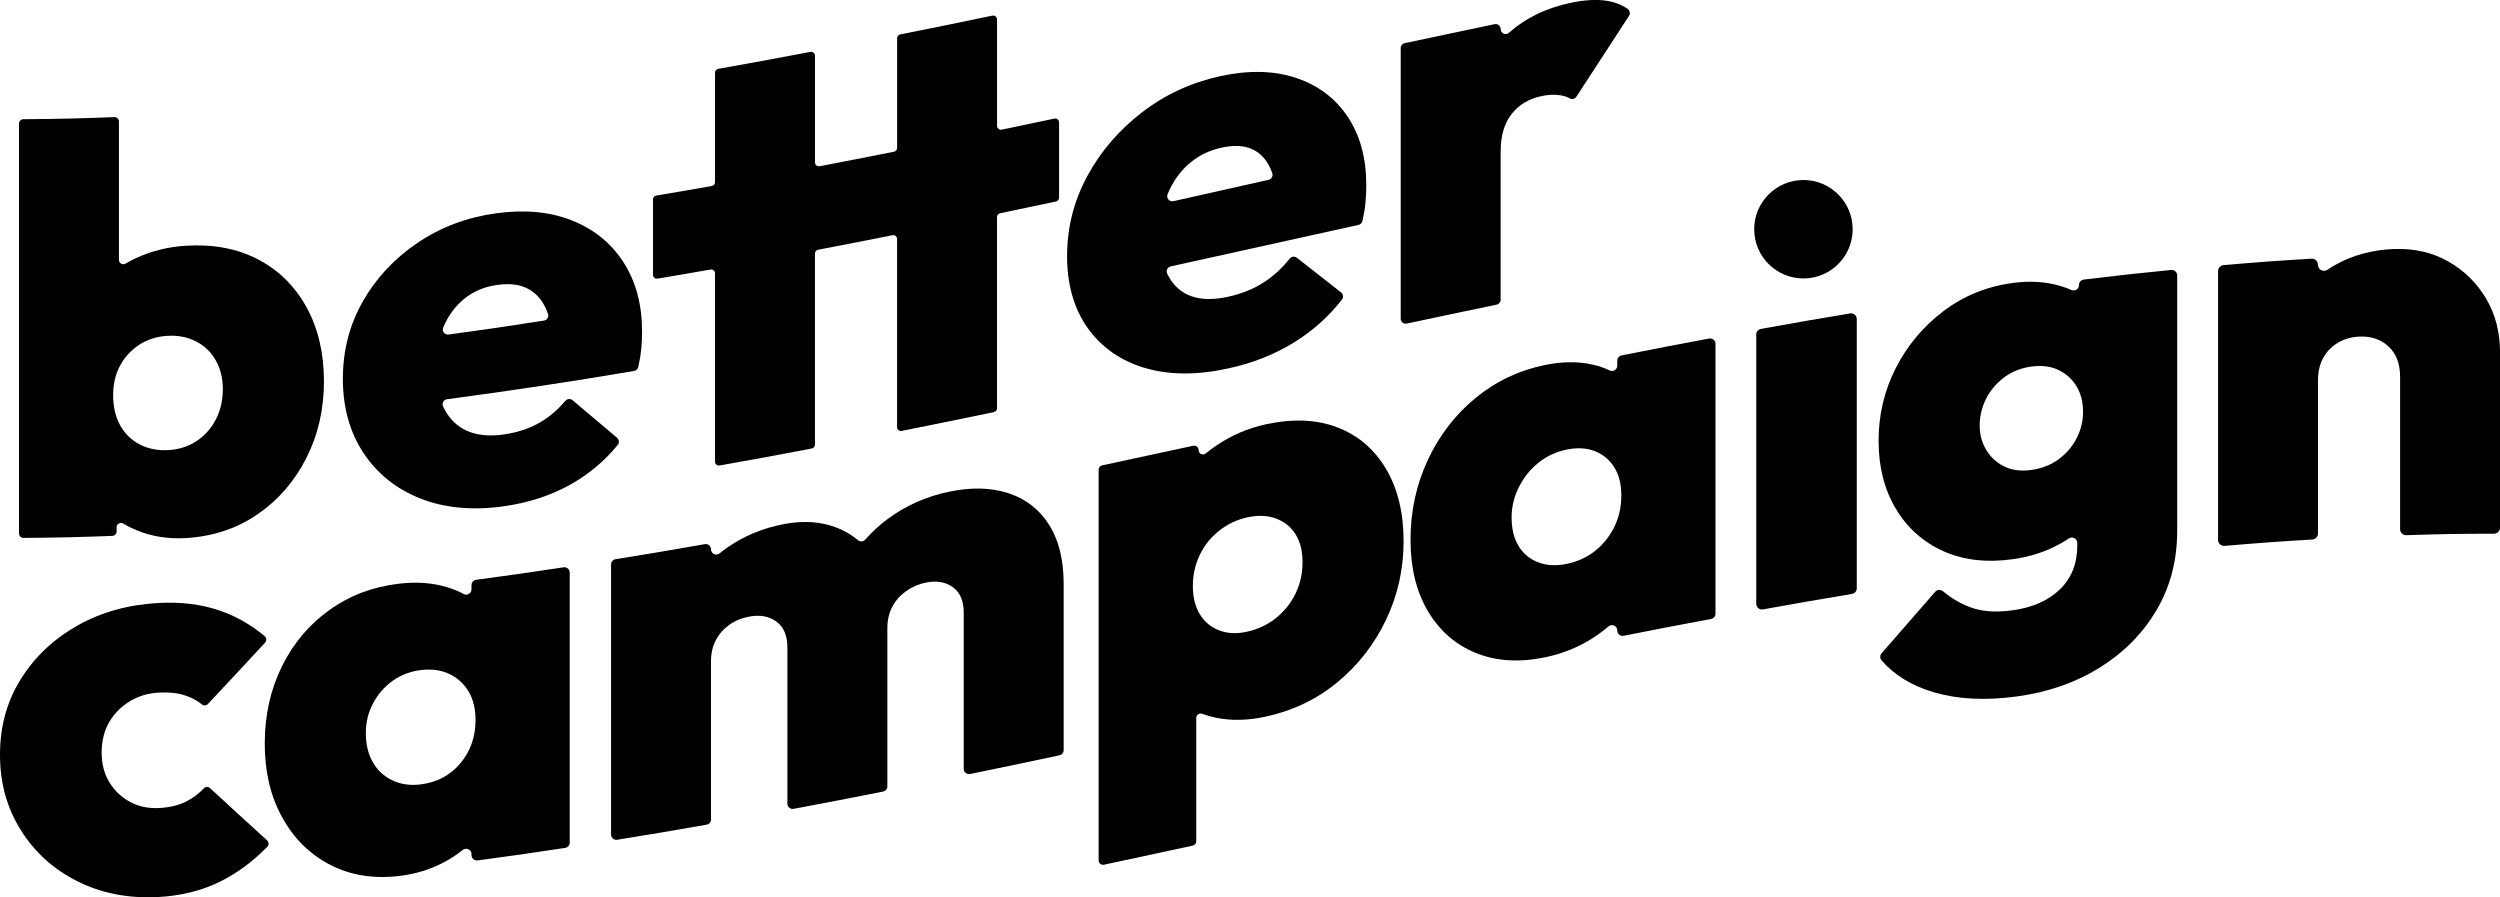<?xml version="1.0" encoding="UTF-8"?> <svg xmlns="http://www.w3.org/2000/svg" id="Layer_2" data-name="Layer 2" viewBox="0 0 609.42 218.75"><g id="Layer_1-2" data-name="Layer 1"><g><path d="M28.42,128.55c0-.83.89-1.34,1.61-.92.99.59,2.04,1.11,3.16,1.58,3.73,1.56,7.79,2.22,12.18,1.95,6.62-.4,12.46-2.36,17.5-5.85,5.04-3.48,8.98-8.06,11.83-13.7,2.85-5.63,4.27-11.86,4.27-18.68s-1.42-12.93-4.27-18.07c-2.85-5.14-6.79-9.02-11.83-11.64-5.04-2.63-10.88-3.72-17.5-3.32-4.29.26-8.31,1.23-12.04,2.94-.95.44-1.86.91-2.73,1.42-.71.42-1.61-.09-1.61-.92,0-11.24,0-22.48,0-33.72,0-.61-.51-1.09-1.12-1.07-8.66.33-13.49.45-22.17.51-.59,0-1.07.48-1.07,1.07,0,33.31,0,66.61,0,99.92,0,.59.49,1.07,1.08,1.07,8.47-.06,13.19-.17,21.68-.49.57-.02,1.04-.49,1.04-1.07v-1.02ZM33.95,84.03c2.01-1.3,4.32-2.02,6.93-2.17,2.61-.14,4.95.33,7,1.41,2.05,1.08,3.64,2.63,4.76,4.66,1.12,2.02,1.68,4.34,1.68,6.95s-.56,5.15-1.68,7.33c-1.12,2.18-2.68,3.94-4.69,5.28-2.01,1.34-4.32,2.08-6.93,2.23-2.62.14-4.95-.33-7-1.4-2.05-1.07-3.64-2.64-4.76-4.7-1.12-2.06-1.68-4.49-1.68-7.28s.56-5.11,1.68-7.2c1.12-2.1,2.68-3.79,4.69-5.1Z"></path><path d="M150.41,106.7c-4.18-3.51-6.67-5.6-10.84-9.14-.53-.45-1.32-.37-1.77.17-1.85,2.18-3.89,3.93-6.13,5.23-2.57,1.5-5.53,2.48-8.89,2.95-3.55.5-6.54.19-8.96-.89-2.43-1.08-4.29-2.92-5.6-5.51-.07-.14-.14-.28-.21-.43-.35-.76.13-1.65.96-1.76,15.24-2.03,30.45-4.31,45.61-6.89.5-.08.9-.47,1.01-.96.36-1.61.6-3.04.72-4.3.14-1.47.21-2.9.21-4.3,0-6.63-1.52-12.28-4.55-16.96-3.03-4.69-7.24-8.08-12.6-10.19-5.37-2.12-11.5-2.68-18.41-1.73-7.09.98-13.47,3.36-19.11,7.16-5.65,3.81-10.1,8.55-13.37,14.27-3.27,5.72-4.9,12.02-4.9,18.93s1.68,13.04,5.04,18.09c3.36,5.05,7.98,8.76,13.86,11.08,5.88,2.32,12.65,2.97,20.3,1.9,6.07-.85,11.5-2.63,16.31-5.32,4.45-2.49,8.28-5.72,11.5-9.65.43-.52.34-1.3-.18-1.73ZM113.26,72.76c2.24-1.79,4.9-2.89,7.98-3.31,2.99-.41,5.46-.11,7.42.91,1.96,1.02,3.45,2.69,4.48,5.01.16.36.31.75.45,1.15.25.73-.23,1.51-.99,1.63-9.08,1.42-14.33,2.19-23.24,3.4-.94.13-1.7-.81-1.33-1.68.02-.05.04-.09.06-.14,1.21-2.86,2.94-5.18,5.18-6.97Z"></path><path d="M175.41,113.47c8.76-1.55,13.6-2.45,22.47-4.14.45-.08.78-.48.78-.93v-46.6c0-.45.33-.84.78-.93,7.12-1.36,11.09-2.13,18.11-3.53.58-.12,1.13.33,1.13.92,0,15.29,0,30.57,0,45.86,0,.6.55,1.04,1.13.92,8.76-1.75,13.6-2.74,22.47-4.58.44-.09.76-.48.76-.93,0-15.54,0-31.08,0-46.62,0-.45.32-.83.76-.93,5.31-1.1,8.3-1.73,13.61-2.86.44-.09.76-.48.76-.92v-18.37c0-.6-.55-1.05-1.14-.92-4.95,1.05-7.9,1.67-12.84,2.7-.59.12-1.14-.33-1.14-.92V4.73c0-.6-.56-1.04-1.14-.92-8.75,1.82-13.59,2.81-22.45,4.58-.44.09-.77.48-.77.93v26.73c0,.45-.33.84-.77.93-7.13,1.42-11.1,2.2-18.13,3.54-.58.11-1.12-.33-1.12-.93V13.58c0-.59-.54-1.04-1.13-.93-8.75,1.66-13.59,2.56-22.45,4.13-.45.08-.79.47-.79.93v26.7c0,.46-.34.85-.79.93-5.28.93-8.27,1.45-13.54,2.33-.45.08-.79.47-.79.93v18.39c0,.58.52,1.03,1.1.93,4.98-.84,7.94-1.34,12.91-2.22.58-.1,1.11.34,1.11.93v45.91c0,.59.54,1.03,1.11.93Z"></path><path d="M279.02,89.67c5.88,1.77,12.65,1.82,20.3.16,6.07-1.31,11.5-3.47,16.31-6.47,4.46-2.78,8.29-6.23,11.5-10.34.42-.54.31-1.32-.22-1.74-4.15-3.26-6.64-5.2-10.78-8.45-.54-.43-1.32-.32-1.75.22-1.86,2.32-3.91,4.22-6.17,5.69-2.57,1.68-5.53,2.88-8.89,3.61-3.55.77-6.53.71-8.96-.16-2.43-.87-4.29-2.55-5.6-5.02-.08-.15-.16-.3-.23-.46-.35-.73.06-1.59.85-1.77,15.26-3.37,30.52-6.76,45.79-10.12.47-.1.84-.48.95-.95.37-1.65.61-3.11.73-4.39.14-1.48.21-2.91.21-4.31,0-6.63-1.52-12.2-4.55-16.73-3.03-4.53-7.24-7.68-12.6-9.46-5.37-1.78-11.5-1.92-18.41-.42-7.09,1.54-13.46,4.48-19.11,8.82-5.65,4.34-10.1,9.54-13.37,15.6-3.27,6.06-4.9,12.55-4.9,19.45s1.68,12.85,5.04,17.55c3.36,4.7,7.98,7.93,13.86,9.7ZM289.8,39.96c2.24-1.98,4.9-3.3,7.98-3.97,2.99-.65,5.46-.53,7.42.35,1.96.88,3.45,2.45,4.48,4.7.17.37.32.76.46,1.17.24.7-.19,1.46-.91,1.62-9.09,2.05-14.33,3.23-23.18,5.21-.96.22-1.81-.73-1.44-1.65,0,0,0-.01,0-.02,1.21-2.97,2.94-5.44,5.18-7.42Z"></path><path d="M365.82,36.82c0-3.73.88-6.74,2.66-9.02,1.77-2.28,4.25-3.75,7.42-4.4,1.68-.34,3.2-.4,4.55-.16.89.16,1.65.41,2.27.76.54.3,1.23.09,1.56-.43,5.01-7.7,7.81-12.01,12.83-19.71.36-.56.21-1.31-.34-1.69-1.48-1.02-3.19-1.68-5.13-1.98-2.38-.37-5.21-.22-8.47.44-6.1,1.23-11.21,3.7-15.36,7.38-.77.69-2,.11-2-.93h0c0-.77-.71-1.35-1.46-1.19-8.48,1.77-13.3,2.79-21.93,4.63-.56.12-.97.62-.97,1.19,0,21.99,0,43.98,0,65.98,0,.77.71,1.35,1.47,1.19,8.48-1.81,13.3-2.83,21.92-4.62.56-.12.97-.62.97-1.19,0-12.08,0-24.17,0-36.25Z"></path><path d="M45.5,195.34c-1.87.95-4.11,1.5-6.72,1.63-2.61.14-4.97-.36-7.07-1.49-2.1-1.12-3.78-2.72-5.04-4.77-1.26-2.05-1.89-4.48-1.89-7.28s.63-5.39,1.89-7.49c1.26-2.1,2.94-3.77,5.04-5.03,2.1-1.26,4.46-1.95,7.07-2.08,2.43-.13,4.55.1,6.37.7,1.52.49,2.89,1.23,4.11,2.22.42.34,1.05.27,1.42-.13,5.45-5.81,8.5-9.09,13.94-14.97.41-.44.38-1.16-.08-1.55-3.42-2.87-7.15-4.98-11.2-6.34-4.39-1.47-9.24-2.05-14.56-1.78-7.37.38-13.98,2.19-19.81,5.46-5.83,3.28-10.45,7.61-13.86,13.04-3.41,5.44-5.11,11.59-5.11,18.5s1.68,12.93,5.04,18.32c3.36,5.39,7.96,9.58,13.79,12.51,5.83,2.93,12.39,4.23,19.67,3.86,5.6-.29,10.62-1.54,15.05-3.71,4.14-2.03,8.01-4.88,11.62-8.55.42-.43.39-1.14-.05-1.55-5.42-4.92-8.49-7.73-13.92-12.75-.44-.4-1.11-.36-1.52.07-1.23,1.3-2.63,2.35-4.18,3.14Z"></path><path d="M114.94,143.65c0,.98-1.04,1.62-1.9,1.16-1.22-.66-2.55-1.22-3.98-1.65-3.55-1.09-7.47-1.38-11.76-.88-6.35.74-12,2.85-16.94,6.38-4.95,3.52-8.82,8.1-11.62,13.75-2.8,5.66-4.2,11.93-4.2,18.84s1.4,12.79,4.2,17.91c2.8,5.12,6.67,9,11.62,11.59,4.95,2.59,10.59,3.53,16.94,2.79,4.29-.5,8.21-1.78,11.76-3.81,1.34-.77,2.58-1.61,3.74-2.53.87-.69,2.14-.1,2.14,1v.25c0,.79.7,1.4,1.48,1.29,8.26-1.1,12.99-1.78,21.35-3.05.64-.1,1.11-.65,1.11-1.29v-65.82c0-.8-.71-1.41-1.5-1.29-8.23,1.25-12.96,1.93-21.3,3.04-.65.09-1.14.64-1.14,1.29v1.03ZM102.48,191.22c-2.52.31-4.81-.03-6.86-1.01-2.05-.98-3.64-2.46-4.76-4.44-1.12-1.98-1.68-4.32-1.68-7.03s.58-5.03,1.75-7.26c1.17-2.23,2.75-4.06,4.76-5.5,2.01-1.44,4.32-2.32,6.93-2.64,2.61-.32,4.92,0,6.93.96,2,.96,3.57,2.39,4.69,4.29,1.12,1.9,1.68,4.21,1.68,6.92,0,4.11-1.24,7.64-3.71,10.57-2.47,2.94-5.72,4.66-9.73,5.14Z"></path><path d="M245.84,120.23c-4.2-1.36-8.96-1.5-14.28-.41-5.6,1.14-10.62,3.34-15.05,6.6-2.07,1.52-3.93,3.23-5.58,5.11-.46.52-1.24.61-1.77.16-1.54-1.3-3.29-2.32-5.25-3.08-3.78-1.46-8-1.75-12.67-.88-5.23.98-9.89,2.9-14,5.78-.64.45-1.25.91-1.85,1.4-.83.67-2.07.07-2.07-1h0c0-.79-.72-1.4-1.5-1.26-8.42,1.48-13.24,2.3-21.78,3.67-.62.1-1.08.64-1.08,1.26,0,21.96,0,43.91,0,65.87,0,.79.71,1.39,1.48,1.26,8.44-1.36,13.26-2.17,21.82-3.68.61-.11,1.06-.64,1.06-1.26v-38.55c0-1.96.4-3.69,1.19-5.18.79-1.49,1.89-2.74,3.29-3.74,1.4-1,3.03-1.66,4.9-2,2.61-.48,4.81-.06,6.58,1.24,1.77,1.3,2.66,3.4,2.66,6.29v38.08c0,.8.73,1.4,1.52,1.26,8.43-1.58,13.24-2.51,21.81-4.21.6-.12,1.04-.65,1.04-1.25v-38.57c0-1.96.4-3.69,1.19-5.21.79-1.51,1.91-2.78,3.36-3.82,1.45-1.04,3.06-1.73,4.83-2.09,2.61-.53,4.81-.16,6.58,1.11,1.77,1.27,2.66,3.35,2.66,6.25v38.05c0,.81.75,1.41,1.54,1.25,8.42-1.73,13.23-2.74,21.8-4.56.59-.13,1.02-.65,1.02-1.25v-40.54c0-5.88-1.19-10.69-3.57-14.43-2.38-3.74-5.67-6.29-9.87-7.66Z"></path><path d="M326.06,104.2c-5.04-1.95-10.87-2.2-17.5-.76-4.39.95-8.42,2.69-12.11,5.21-.88.6-1.72,1.23-2.52,1.88-.7.57-1.75.08-1.75-.82h0c0-.68-.63-1.19-1.3-1.05-8.62,1.86-13.45,2.91-22.21,4.78-.49.11-.86.54-.86,1.05,0,31.75,0,63.5,0,95.25,0,.68.63,1.19,1.3,1.05,8.4-1.8,13.12-2.81,21.65-4.66.49-.11.85-.54.85-1.05,0-10.03,0-20.05,0-30.08,0-.75.74-1.26,1.45-1,1.04.39,2.14.71,3.31.95,3.73.78,7.79.69,12.18-.26,6.63-1.44,12.46-4.24,17.5-8.41,5.04-4.17,8.98-9.23,11.83-15.21,2.85-5.97,4.27-12.37,4.27-19.18s-1.42-12.77-4.27-17.57c-2.85-4.8-6.79-8.18-11.83-10.13ZM315.84,144.63c-1.12,2.34-2.71,4.34-4.76,6-2.05,1.66-4.43,2.78-7.14,3.37-2.52.55-4.79.43-6.79-.35-2.01-.78-3.57-2.1-4.69-3.95-1.12-1.86-1.68-4.14-1.68-6.85s.56-5.23,1.68-7.57c1.12-2.34,2.71-4.32,4.76-5.93,2.05-1.61,4.34-2.69,6.86-3.24,2.61-.57,4.95-.46,7,.3,2.05.77,3.64,2.06,4.76,3.87,1.12,1.81,1.68,4.07,1.68,6.78s-.56,5.23-1.68,7.57Z"></path><path d="M394.24,89.12c0,.95-.98,1.6-1.84,1.19-1.24-.6-2.59-1.07-4.04-1.4-3.55-.83-7.47-.81-11.76.07-6.35,1.3-12,3.99-16.94,8.06-4.95,4.07-8.82,9.12-11.62,15.12-2.8,6.01-4.2,12.47-4.2,19.37s1.4,12.61,4.2,17.38c2.8,4.77,6.67,8.18,11.62,10.22,4.95,2.04,10.59,2.41,16.94,1.11,4.29-.88,8.21-2.47,11.76-4.76,1.32-.86,2.56-1.78,3.7-2.76.86-.73,2.18-.16,2.18.97h0c0,.83.75,1.45,1.56,1.29,8.22-1.63,12.95-2.54,21.31-4.1.62-.12,1.07-.66,1.07-1.28,0-21.93,0-43.87,0-65.8,0-.82-.75-1.43-1.55-1.28-8.23,1.54-12.96,2.45-21.33,4.11-.61.12-1.06.66-1.06,1.28v1.22ZM381.78,137.48c-2.52.51-4.81.37-6.86-.42-2.05-.79-3.64-2.12-4.76-3.99-1.19-1.99-1.75-4.45-1.67-7.4.06-2.15.55-4.29,1.44-6.25,1.19-2.62,2.88-4.82,5.07-6.6,2.01-1.62,4.32-2.7,6.93-3.23,2.61-.53,4.92-.39,6.93.42,2,.81,3.57,2.14,4.69,3.97,1.12,1.83,1.68,4.1,1.68,6.81,0,4.11-1.24,7.71-3.71,10.82-2.47,3.11-5.72,5.06-9.73,5.88Z"></path><path d="M429.75,148.55c8.37-1.51,13.2-2.35,21.71-3.77.67-.11,1.16-.69,1.16-1.36,0-21.89,0-43.77,0-65.66,0-.85-.77-1.5-1.61-1.36-8.39,1.39-13.22,2.24-21.75,3.78-.66.12-1.14.69-1.14,1.36,0,21.88,0,43.77,0,65.65,0,.86.78,1.51,1.63,1.36Z"></path><path d="M506.8,69.47c0,.98-1,1.6-1.89,1.21-.8-.35-1.64-.67-2.52-.93-3.59-1.09-7.54-1.35-11.83-.76-6.35.86-11.97,3.17-16.87,6.9-4.9,3.72-8.75,8.34-11.55,13.82-2.8,5.48-4.2,11.41-4.2,17.75,0,6.35,1.4,11.86,4.2,16.55,2.8,4.69,6.65,8.12,11.55,10.33,4.9,2.2,10.52,2.86,16.87,1.99,4.29-.58,8.21-1.86,11.76-3.85.69-.39,1.36-.8,2.01-1.23.88-.59,2.05.07,2.05,1.12v.51c0,4.48-1.42,8.08-4.27,10.82-2.85,2.74-6.7,4.42-11.55,5.08-4.01.55-7.42.31-10.22-.73-2.4-.89-4.64-2.2-6.7-3.92-.57-.47-1.4-.43-1.89.12-5.06,5.78-7.97,9.11-13.07,14.99-.43.49-.45,1.24-.02,1.74,3.2,3.67,7.51,6.27,12.92,7.83,5.83,1.68,12.53,1.99,20.09.96,7.47-1.01,14.14-3.31,20.02-6.93,5.88-3.63,10.52-8.27,13.93-13.99,3.41-5.72,5.11-12.2,5.11-19.48v-62.23c0-.79-.68-1.41-1.47-1.33-8.24.81-12.97,1.33-21.29,2.34-.67.08-1.18.65-1.18,1.33h0ZM501.83,111.95c-1.91,1.41-4.18,2.28-6.79,2.63-2.52.33-4.72.02-6.58-.93-1.87-.95-3.31-2.32-4.34-4.08s-1.54-3.72-1.54-5.87.51-4.39,1.54-6.45c1.03-2.06,2.5-3.8,4.41-5.24,1.91-1.43,4.13-2.31,6.65-2.65,2.61-.34,4.85-.05,6.72.88,1.86.93,3.31,2.27,4.34,4.01,1.03,1.74,1.54,3.78,1.54,6.11s-.51,4.38-1.54,6.42c-1.03,2.04-2.5,3.76-4.41,5.17Z"></path><path d="M606.06,72.85c-2.24-3.82-5.3-6.85-9.17-9.07-3.87-2.22-8.28-3.25-13.23-3.08-5.41.19-10.24,1.51-14.49,3.93-.63.36-1.24.74-1.83,1.14-.98.66-2.3-.05-2.3-1.23h0c0-.85-.72-1.53-1.57-1.48-8.29.49-13.09.85-21.43,1.57-.77.07-1.35.71-1.35,1.48v65.49c0,.87.75,1.55,1.61,1.47,8.25-.71,13.04-1.06,21.36-1.55.78-.05,1.39-.69,1.39-1.48,0-12.41,0-24.83,0-37.24,0-2.15.42-3.99,1.26-5.53.84-1.54,2.03-2.77,3.57-3.7,1.54-.92,3.29-1.43,5.25-1.52,2.89-.13,5.27.68,7.14,2.43,1.87,1.75,2.8,4.22,2.8,7.39v37.11c0,.84.69,1.51,1.53,1.48,8.27-.27,13.06-.35,21.35-.36.82,0,1.48-.66,1.48-1.48v-42.76c0-4.85-1.12-9.19-3.36-13.01Z"></path><circle cx="439.62" cy="55.88" r="12"></circle></g></g></svg> 